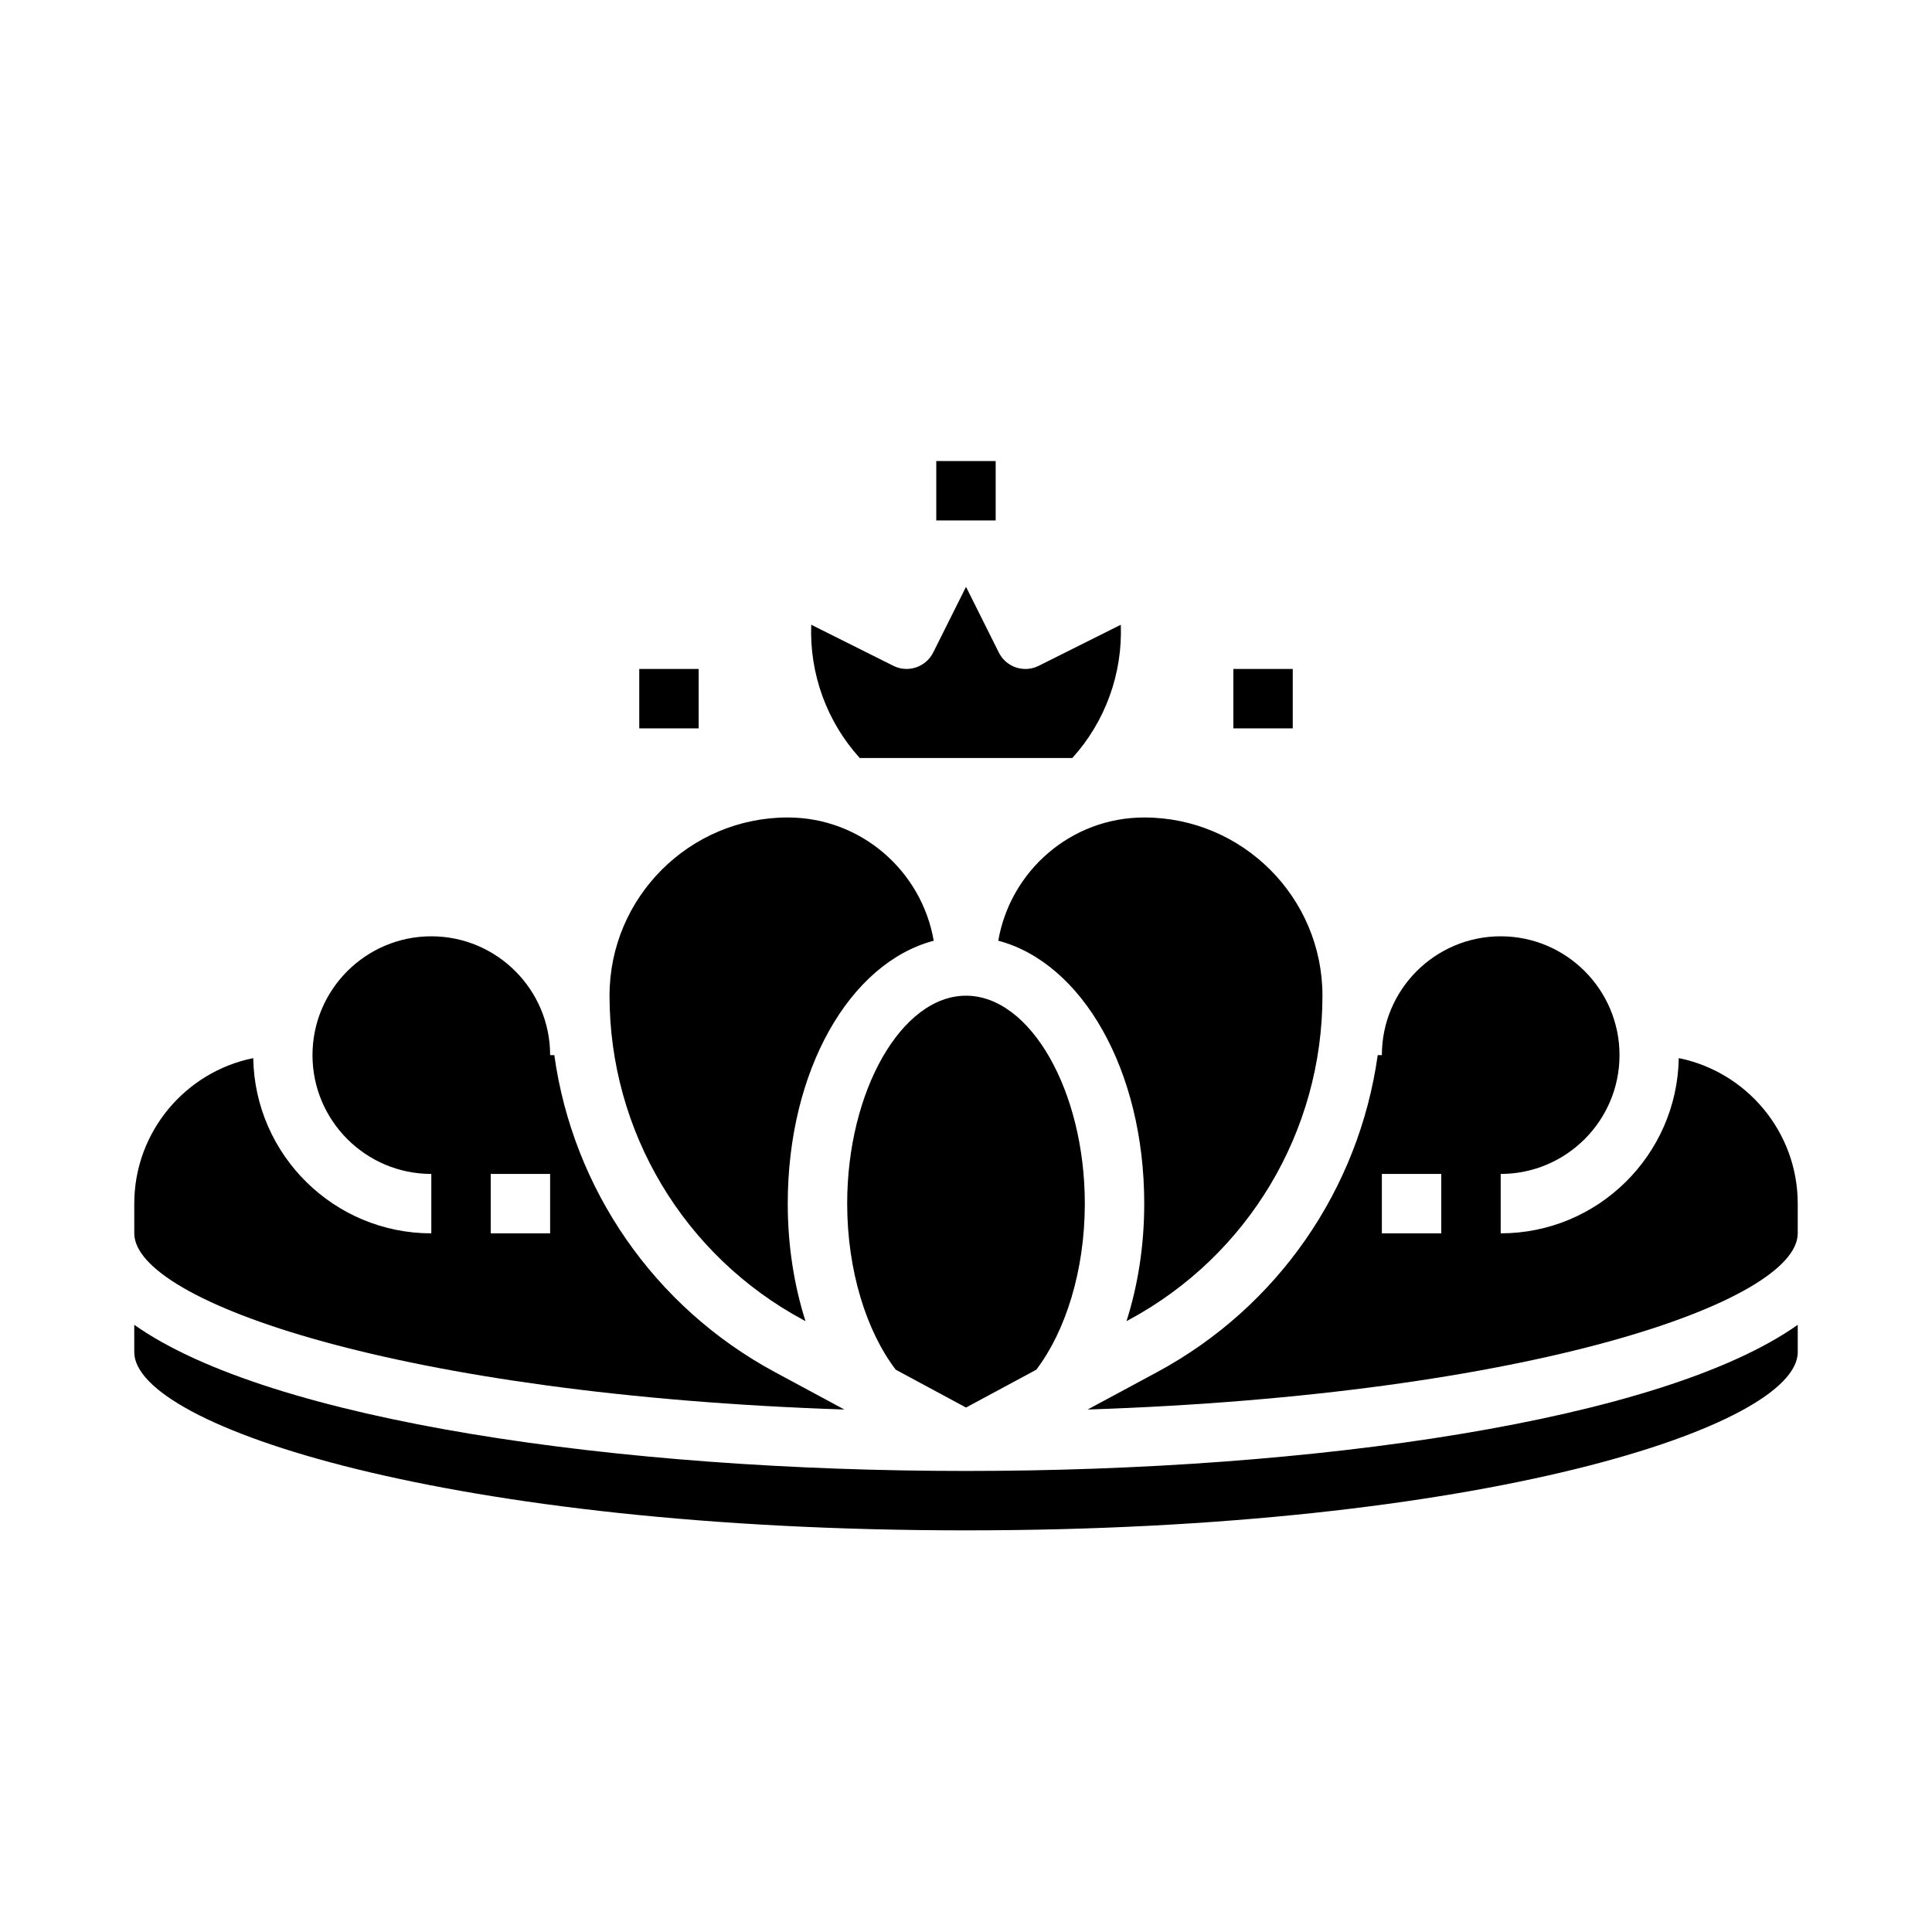 <?xml version="1.0" encoding="UTF-8"?>
<!-- Uploaded to: SVG Repo, www.svgrepo.com, Generator: SVG Repo Mixer Tools -->
<svg fill="#000000" width="800px" height="800px" version="1.1" viewBox="144 144 512 512" xmlns="http://www.w3.org/2000/svg">
 <g>
  <path d="m428.16 344.89c8.777-9.637 13.352-22.434 12.863-35.32l-21.758 10.879c-3.891 1.953-8.621 0.371-10.562-3.519l-8.699-17.414-8.699 17.406c-1.953 3.891-6.684 5.473-10.562 3.519l-21.758-10.879c-0.496 12.887 4.086 25.68 12.863 35.32h56.312z"/>
  <path d="m367.77 517.54-18.383-9.902c-32.078-17.27-53.547-48.586-58.488-84.02h-1.109c0-17.367-14.121-31.488-31.488-31.488-17.367 0-31.488 14.121-31.488 31.488 0 17.367 14.121 31.488 31.488 31.488v15.742c-25.781 0-46.762-20.758-47.191-46.438-17.965 3.641-31.527 19.551-31.527 38.57v7.871c0 18.121 70.801 42.793 188.19 46.688zm-93.723-62.434h15.742v15.742h-15.742z"/>
  <path d="m179.58 495.09v7.242c0 19.719 83.852 47.23 220.42 47.23 136.56 0 220.42-27.512 220.42-47.23v-7.242c-36.082 25.512-128.7 38.73-220.42 38.73-91.727 0-184.34-13.219-220.42-38.73z"/>
  <path d="m588.89 424.41c-0.434 25.68-21.41 46.438-47.191 46.438v-15.742c17.367 0 31.488-14.121 31.488-31.488 0-17.367-14.121-31.488-31.488-31.488-17.367 0-31.488 14.121-31.488 31.488h-1.102c-4.953 35.434-26.41 66.746-58.488 84.02l-18.383 9.902c117.38-3.898 188.18-28.57 188.18-46.691v-7.871c0-19.02-13.562-34.93-31.527-38.566zm-62.938 46.438h-15.742v-15.742h15.742z"/>
  <path d="m408.55 393.3c22.262 5.879 38.684 34.344 38.684 69.676 0 11.258-1.715 21.773-4.699 31.141l0.629-0.34c31.637-17.043 51.301-49.965 51.301-85.906 0-26.047-21.184-47.23-47.23-47.23-19.406-0.004-35.48 14.152-38.684 32.66z"/>
  <path d="m356.84 493.78 0.629 0.34c-2.988-9.367-4.707-19.887-4.707-31.141 0-35.328 16.422-63.793 38.684-69.676-3.203-18.508-19.277-32.664-38.684-32.664-26.047 0-47.23 21.184-47.23 47.23 0 35.945 19.664 68.867 51.309 85.91z"/>
  <path d="m400 407.87c-17.066 0-31.488 25.238-31.488 55.105 0 17.773 5.125 33.859 12.863 44.004l18.625 10.035 18.625-10.027c7.738-10.156 12.863-26.238 12.863-44.012 0-29.867-14.422-55.105-31.488-55.105z"/>
  <path d="m470.85 321.28h15.742v15.742h-15.742z"/>
  <path d="m313.41 321.28h15.742v15.742h-15.742z"/>
  <path d="m392.12 266.18h15.742v15.742h-15.742z"/>
 </g>
</svg>